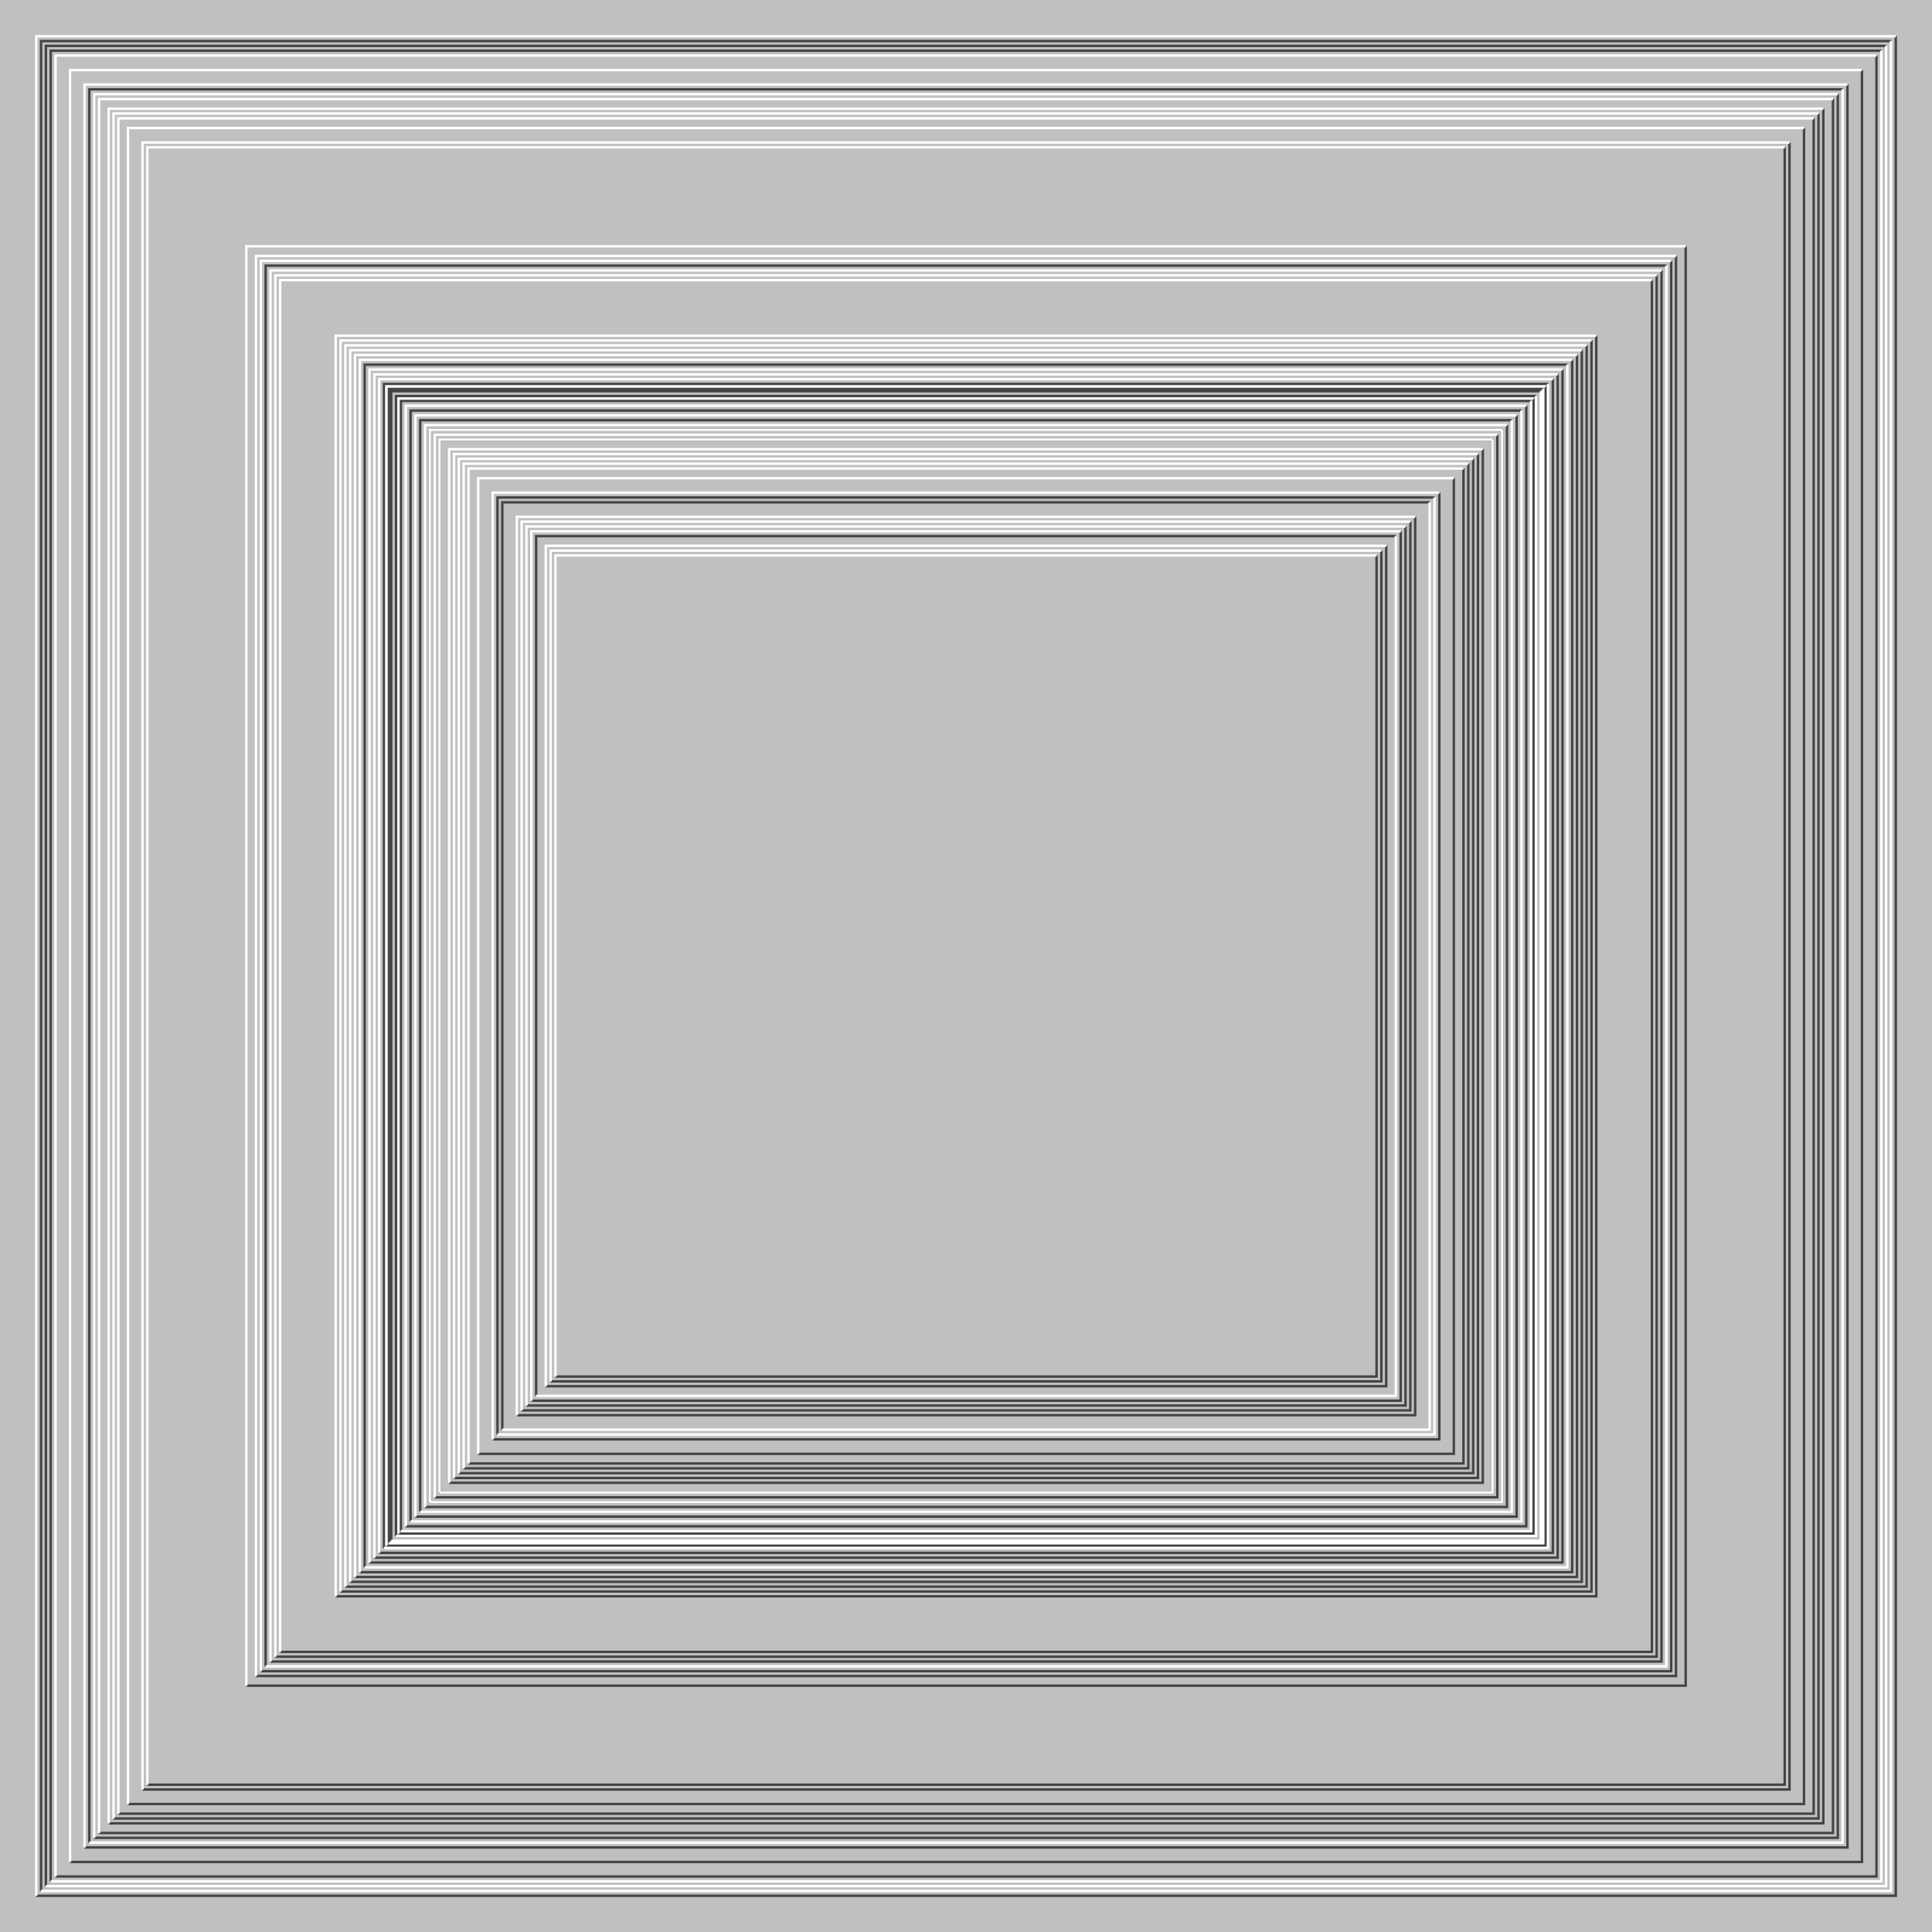 <svg xmlns="http://www.w3.org/2000/svg" width="800px" height="800px"><rect width="100%" height="100%" fill="silver"/><path fill="none" stroke="#444" d="M0 0 M15 785 H785 V15 M17 783 V17 H783 M19 781 V19 H781 M21 779 V21 H779 M23 777 H777 V23 M29 771 H771 V29 M35 765 H765 V35 M37 763 V37 H763 M39 761 H761 V39 M41 759 H759 V41 M45 755 H755 V45 M47 753 H753 V47 M49 751 H751 V49 M53 747 H747 V53 M59 741 H741 V59 M61 739 H739 V61 M102 698 H698 V102 M106 694 H694 V106 M108 692 H692 V108 M110 690 V110 H690 M112 688 H688 V112 M114 686 H686 V114 M116 684 H684 V116 M139 661 H661 V139 M141 659 H659 V141 M143 657 H657 V143 M145 655 H655 V145 M147 653 H653 V147 M149 651 H651 V149 M151 649 V151 H649 M153 647 H647 V153 M155 645 H645 V155 M157 643 H643 V157 M159 641 V159 H641 M161 639 V161 H639 M165 635 H635 V165 M160 640 H640 V160 M162 638 V162 H638 M164 636 V164 H636 M166 634 V166 H634 M170 630 V170 H630 M172 628 H628 V172 M174 626 V174 H626 M176 624 H624 V176 M178 622 H622 V178 M180 620 H620 V180 M182 618 V182 H618 M168 632 H632 V168 M174 626 V174 H626 M176 624 H624 V176 M178 622 V178 H622 M180 620 H620 V180 M182 618 H618 V182 M186 614 H614 V186 M188 612 H612 V188 M190 610 H610 V190 M192 608 H608 V192 M194 606 H606 V194 M198 602 H602 V198 M204 596 H596 V204 M206 594 V206 H594 M208 592 V208 H592 M214 586 H586 V214 M216 584 H584 V216 M218 582 H582 V218 M220 580 H580 V220 M222 578 V222 H578 M226 574 H574 V226 M228 572 H572 V228 M230 570 H570 V230"/><path fill="none" stroke="#FFF" d="M0 0 M15 785 V15 H785 M17 783 H783 V17 M19 781 H781 V19 M21 779 H779 V21 M23 777 V23 H777 M29 771 V29 H771 M35 765 V35 H765 M37 763 H763 V37 M39 761 V39 H761 M41 759 V41 H759 M45 755 V45 H755 M47 753 V47 H753 M49 751 V49 H751 M53 747 V53 H747 M59 741 V59 H741 M61 739 V61 H739 M102 698 V102 H698 M106 694 V106 H694 M108 692 V108 H692 M110 690 H690 V110 M112 688 V112 H688 M114 686 V114 H686 M116 684 V116 H684 M139 661 V139 H661 M141 659 V141 H659 M143 657 V143 H657 M145 655 V145 H655 M147 653 V147 H653 M149 651 V149 H651 M151 649 H649 V151 M153 647 V153 H647 M155 645 V155 H645 M157 643 V157 H643 M159 641 H641 V159 M161 639 H639 V161 M165 635 V165 H635 M160 640 V160 H640 M162 638 H638 V162 M164 636 H636 V164 M166 634 H634 V166 M170 630 H630 V170 M172 628 V172 H628 M174 626 H626 V174 M176 624 V176 H624 M178 622 V178 H622 M180 620 V180 H620 M182 618 H618 V182 M168 632 V168 H632 M174 626 H626 V174 M176 624 V176 H624 M178 622 H622 V178 M180 620 V180 H620 M182 618 V182 H618 M186 614 V186 H614 M188 612 V188 H612 M190 610 V190 H610 M192 608 V192 H608 M194 606 V194 H606 M198 602 V198 H602 M204 596 V204 H596 M206 594 H594 V206 M208 592 H592 V208 M214 586 V214 H586 M216 584 V216 H584 M218 582 V218 H582 M220 580 V220 H580 M222 578 H578 V222 M226 574 V226 H574 M228 572 V228 H572 M230 570 V230 H570"/></svg>